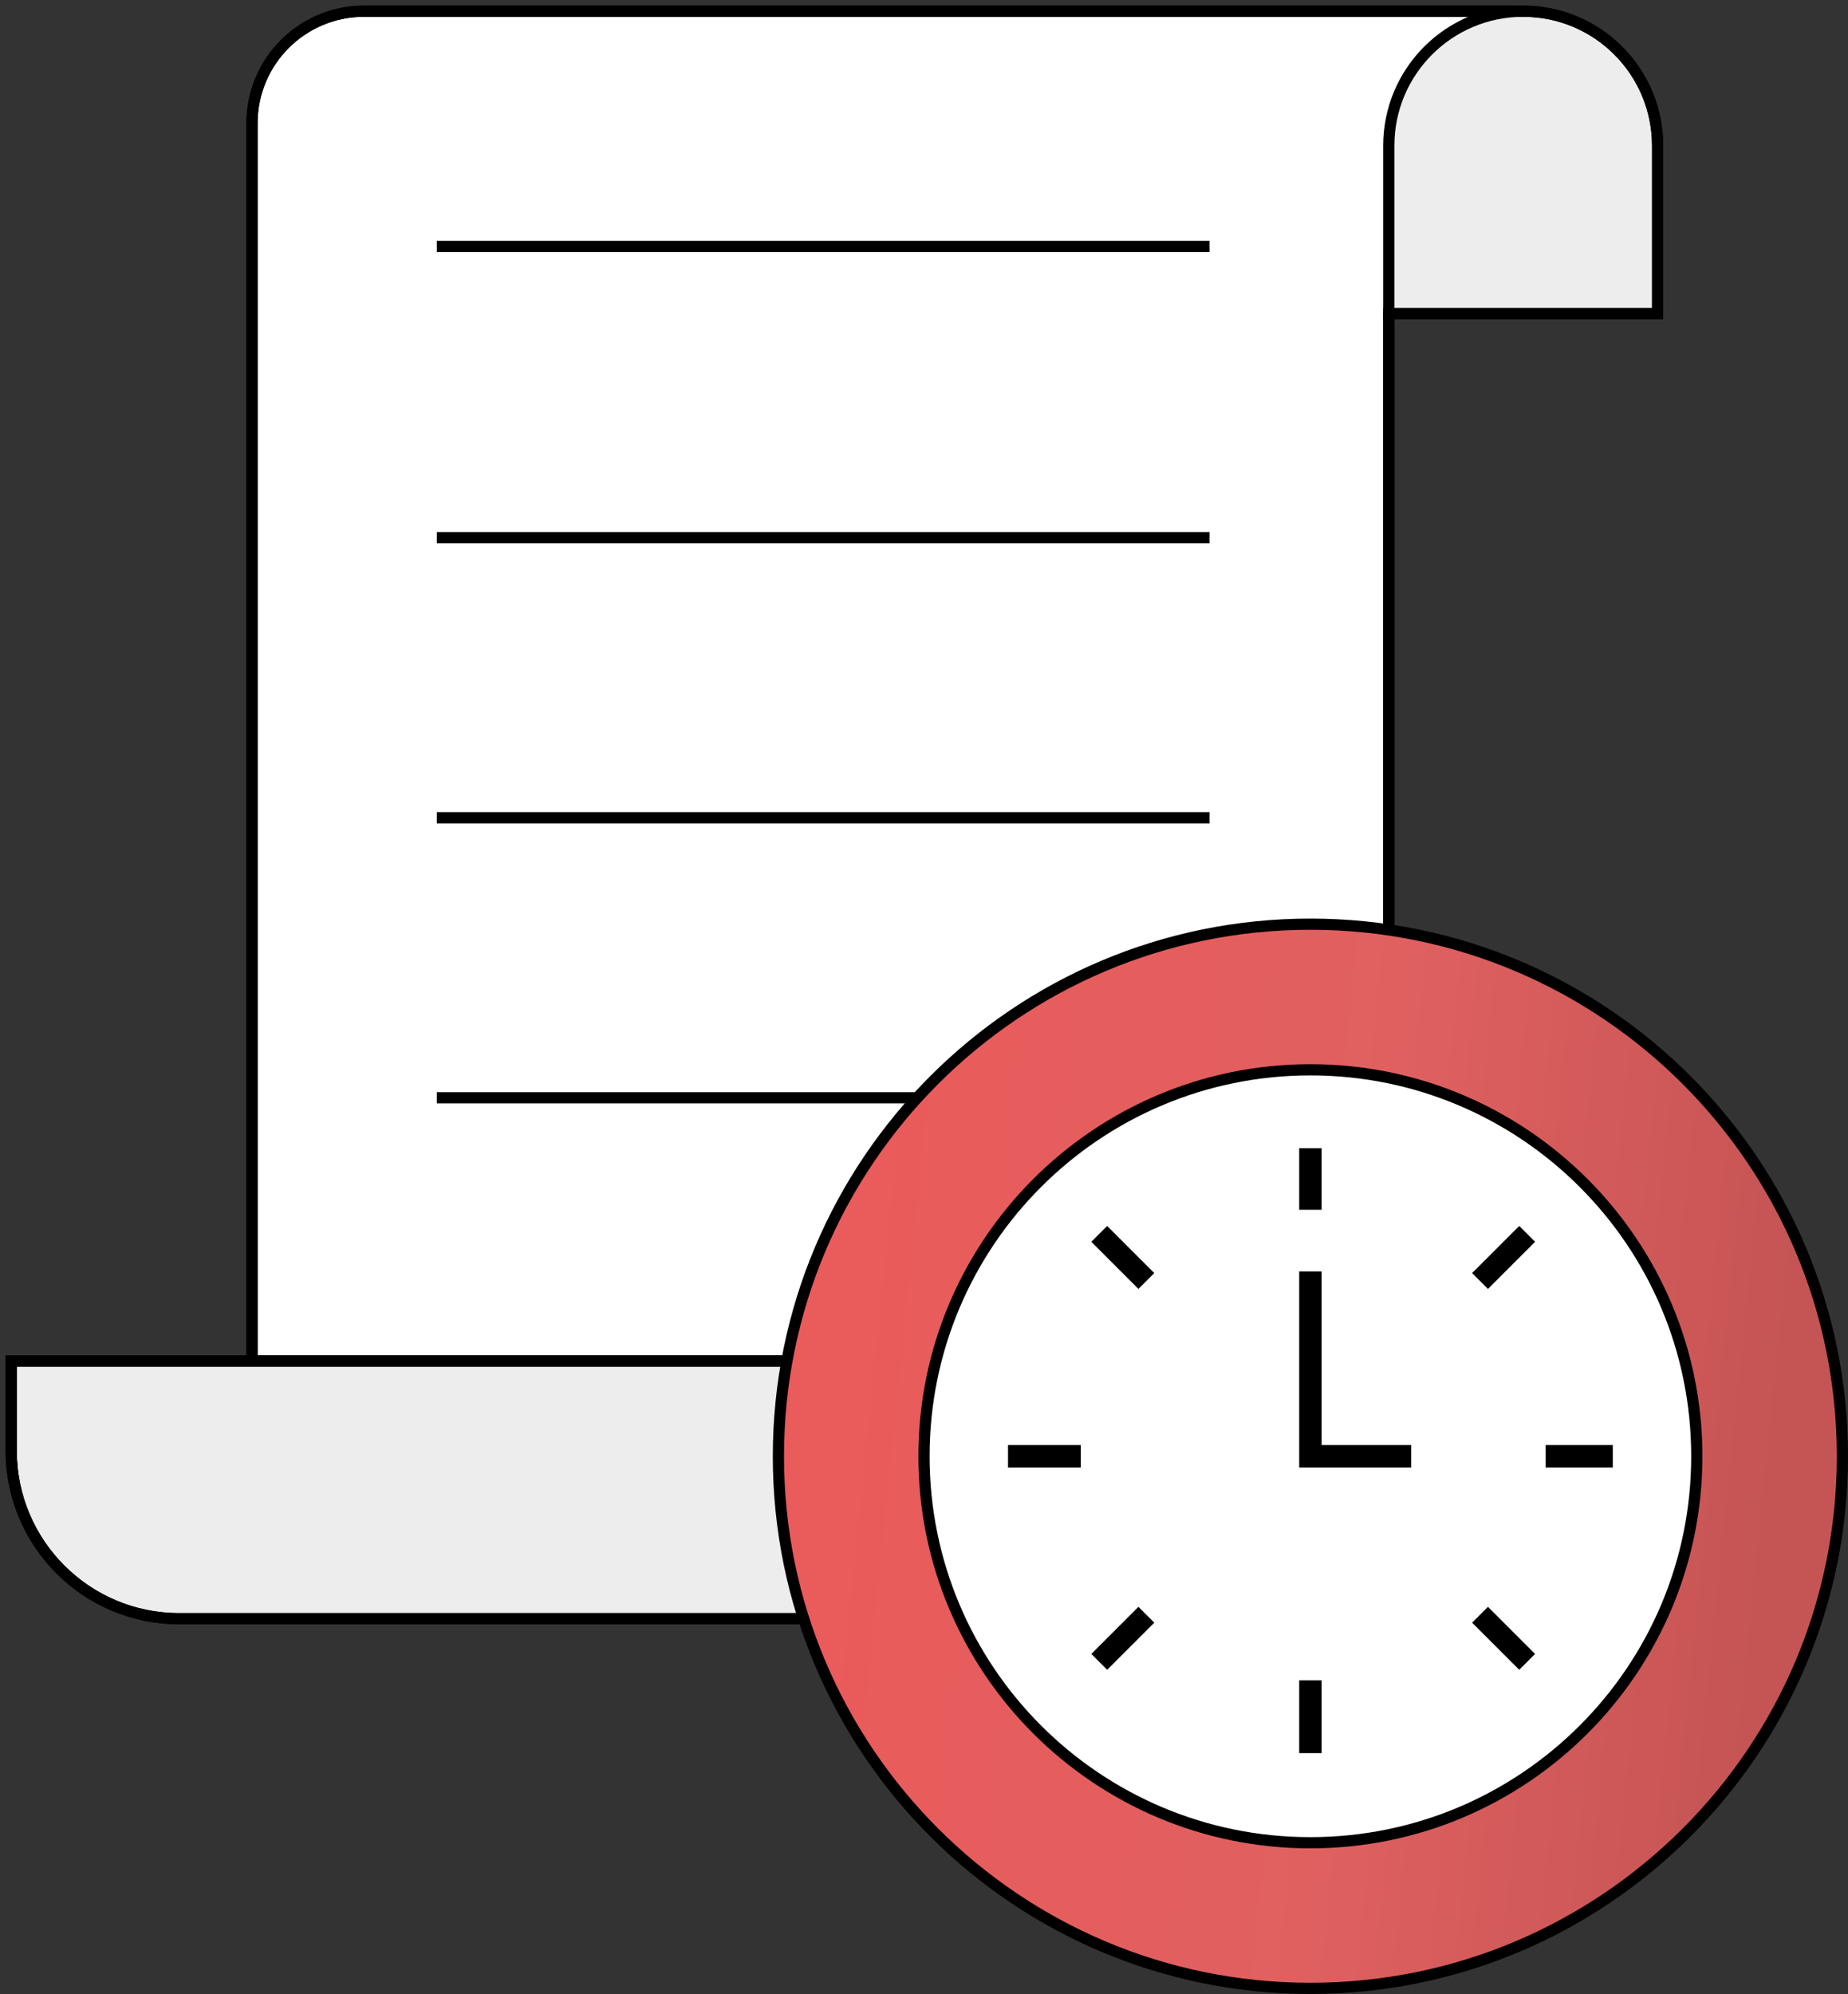 <?xml version="1.0" encoding="UTF-8"?> <svg xmlns="http://www.w3.org/2000/svg" width="165" height="178" viewBox="0 0 165 178" fill="none"><rect x="0" y="0" width="165" height="178" fill="#333333" stroke="none"/> <path d="M22.5 121.5H124V28L134.5 1H32.5C26.977 1 22.5 5.477 22.5 11V121.5Z" fill="white" stroke="black"></path> <path d="M136 1C129.373 1 124 6.373 124 13V28H148V13C148 6.373 142.627 1 136 1Z" fill="#EDEDED" stroke="black"></path> <path d="M1 121.5V129.5C1 137.784 7.716 144.5 16 144.5H124V121.5H22.5H1Z" fill="#EDEDED" stroke="black"></path> <path d="M124 121.5V144.5H16C7.716 144.5 1 137.784 1 129.5V121.5H22.5M124 121.5H22.5M124 121.5V28H148V13C148 6.373 142.627 1 136 1V1H32.5C26.977 1 22.5 5.477 22.5 11V121.5M39 48H108M39 22H108M39 73H108M39 98H108" stroke="black"></path> <path d="M164.5 130C164.5 156.234 143.234 177.5 117 177.5C90.766 177.5 69.5 156.234 69.5 130C69.5 103.766 90.766 82.5 117 82.5C143.234 82.5 164.5 103.766 164.5 130Z" fill="url(#paint0_linear)" stroke="black"></path> <path d="M116.5 130V130.5H117H125.5V129.5H117.5V114H116.5V130ZM116.5 103V107.5H117.5V103H116.5ZM138.5 130.5H143.5V129.5H138.5V130.5ZM96 129.5H90.5V130.5H96V129.5ZM116.5 150.5V156H117.5V150.5H116.5ZM132.854 114.354L136.354 110.854L135.646 110.146L132.146 113.646L132.854 114.354ZM132.146 144.854L135.646 148.354L136.354 147.646L132.854 144.146L132.146 144.854ZM102.354 113.646L98.854 110.146L98.146 110.854L101.646 114.354L102.354 113.646ZM101.646 144.146L98.146 147.646L98.854 148.354L102.354 144.854L101.646 144.146ZM151.5 130C151.5 149.054 136.054 164.5 117 164.5C97.946 164.5 82.5 149.054 82.5 130C82.5 110.946 97.946 95.5 117 95.5C136.054 95.5 151.5 110.946 151.5 130Z" fill="white" stroke="black"></path> <defs> <linearGradient id="paint0_linear" x1="78.066" y1="99.609" x2="161.533" y2="108.137" gradientUnits="userSpaceOnUse"> <stop stop-color="#EA5B5B"></stop> <stop offset="0.547" stop-color="#E06060"></stop> <stop offset="1" stop-color="#C55454"></stop> </linearGradient> </defs> </svg> 